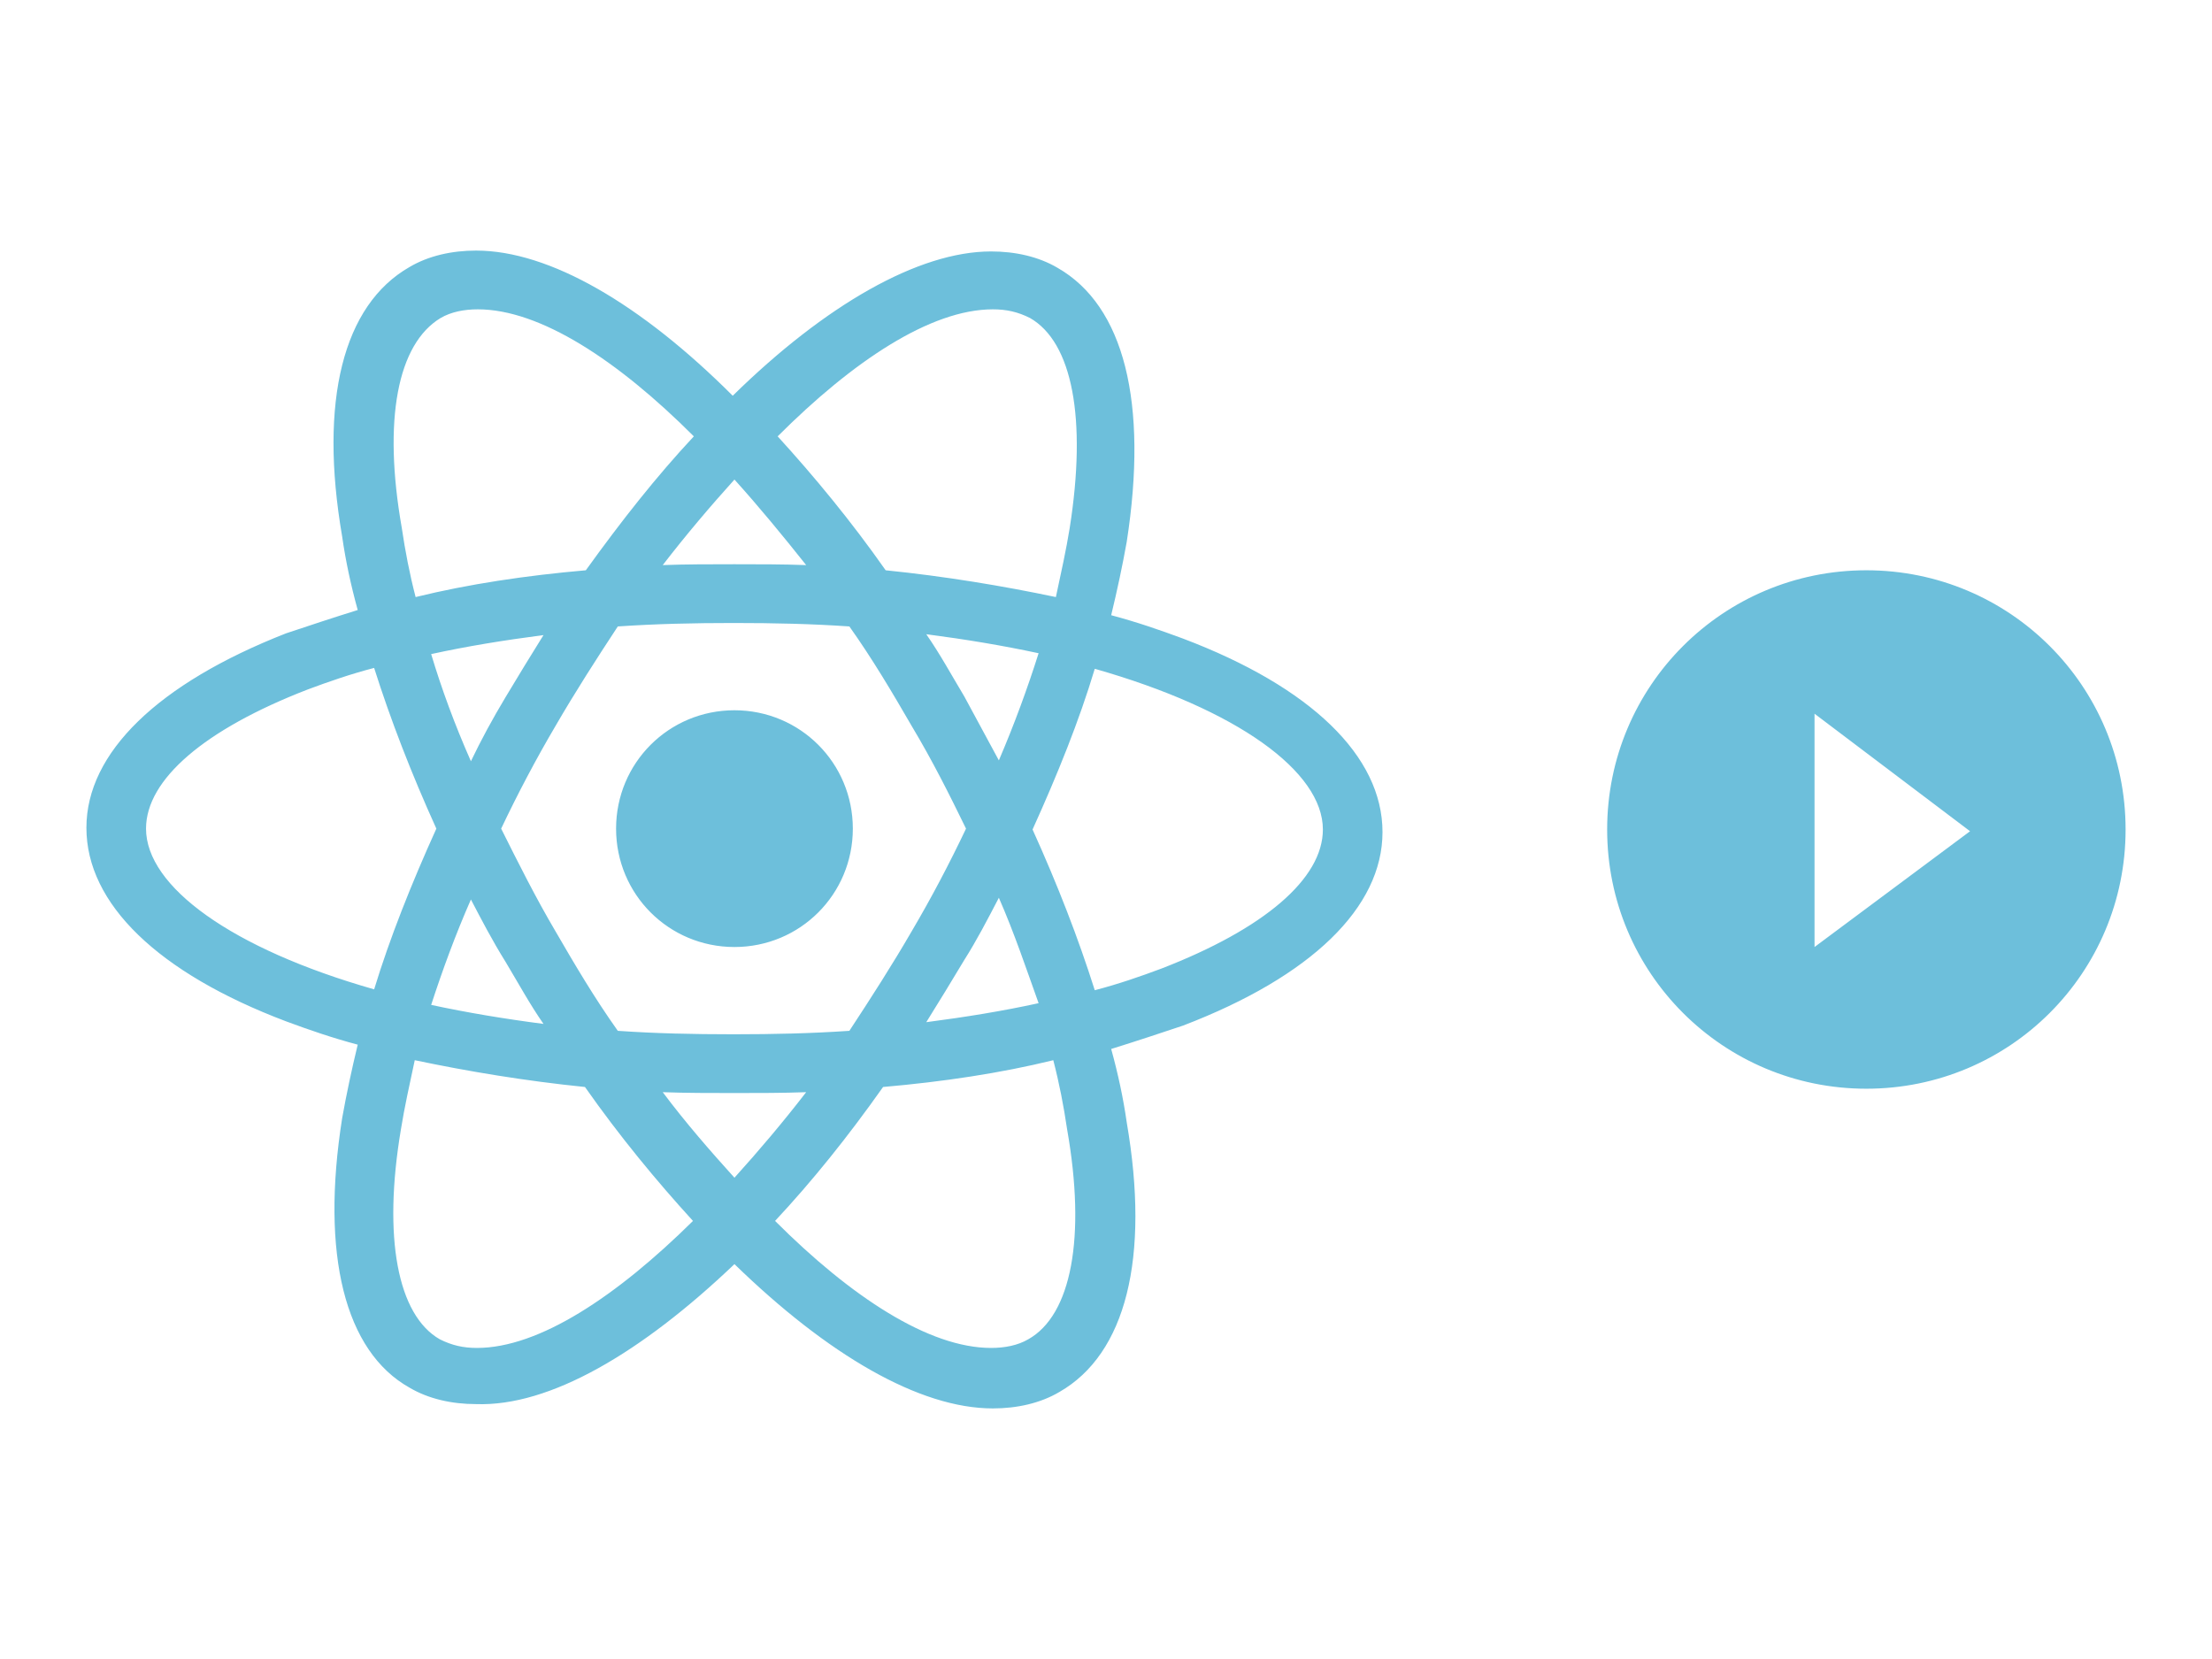 <svg xmlns="http://www.w3.org/2000/svg" viewBox="0 0 256 192">
	<path fill="#6dbfdb"
		d="M85 82.2c7.6 0 13.7 6.1 13.7 13.7s-6.1 13.7-13.7 13.7-13.7-6.1-13.7-13.7S77.4 82.2 85 82.2zm0 64.1c10.8 10.5 21.4 16.7 29.9 16.7 2.8 0 5.5-.6 7.7-1.9 7.7-4.4 10.5-15.5 7.8-31.2-.4-2.8-1-5.6-1.8-8.5 2.9-.9 5.6-1.8 8.3-2.7C151.8 113 160 105 160 96.3c0-8.8-8.3-16.8-23.1-22.4-2.7-1-5.3-1.9-8.3-2.7.7-2.9 1.3-5.7 1.8-8.5 2.5-16.1-.3-27.3-8-31.7-2.2-1.3-4.9-1.9-7.7-1.9-8.4 0-19.2 6.2-29.9 16.7C74.2 35.2 63.6 29 55.1 29c-2.8 0-5.5.6-7.7 1.9-7.7 4.4-10.5 15.5-7.8 31.2.4 2.8 1 5.6 1.8 8.5-2.9.9-5.6 1.8-8.3 2.7C18.3 79.1 10 87.1 10 95.8c0 8.8 8.3 16.8 23.1 22.4 2.7 1 5.3 1.9 8.3 2.7-.7 2.9-1.3 5.7-1.8 8.5-2.5 15.8.3 27 7.8 31.2 2.2 1.3 4.9 1.9 7.7 1.9 8.5.3 19.1-5.9 29.9-16.2zm-8.3-19.9c2.7.1 5.5.1 8.3.1s5.6 0 8.3-.1c-2.7 3.5-5.5 6.8-8.3 9.9-2.8-3.1-5.6-6.3-8.3-9.9zm-18.2-15.1c1.5 2.5 2.8 4.9 4.4 7.2-4.6-.6-8.8-1.3-13-2.2 1.3-4 2.8-8.1 4.6-12.2 1.2 2.3 2.5 4.8 4 7.2zm-8.6-35.6c4.1-.9 8.4-1.6 13-2.2-1.5 2.4-2.9 4.7-4.4 7.2s-2.8 4.9-4 7.4c-1.9-4.3-3.4-8.4-4.6-12.4zM58 95.9c1.9-4 4-8 6.3-11.9 2.2-3.8 4.7-7.7 7.2-11.5 4.4-.3 8.8-.4 13.4-.4 4.7 0 9.1.1 13.4.4 2.7 3.8 5 7.7 7.2 11.5 2.4 4 4.4 8 6.3 11.9-1.9 4-4 8-6.3 11.9-2.2 3.8-4.7 7.7-7.2 11.5-4.4.3-8.8.4-13.4.4-4.7 0-9.1-.1-13.4-.4-2.7-3.8-5-7.7-7.2-11.5-2.3-3.9-4.3-7.9-6.3-11.9zm57.6-7.9l-4-7.4c-1.5-2.5-2.8-4.9-4.4-7.2 4.6.6 8.8 1.3 13 2.2-1.3 4.1-2.8 8.2-4.6 12.4zm0 15.9c1.8 4.1 3.2 8.3 4.6 12.2-4.1.9-8.4 1.6-13 2.2 1.5-2.4 2.9-4.7 4.4-7.2 1.4-2.2 2.7-4.7 4-7.2zM119 155c-1.2.7-2.7 1-4.3 1-7.2 0-16.2-5.9-25-14.7 4.3-4.6 8.4-9.7 12.5-15.5 6.9-.6 13.6-1.6 19.7-3.1.7 2.7 1.2 5.3 1.6 8 2.2 12.5.5 21.5-4.5 24.3zm7.7-77.6c16.5 4.7 26.4 11.9 26.4 18.6 0 5.7-6.8 11.5-18.7 16.1-2.4.9-5 1.8-7.7 2.5-1.9-6-4.3-12.2-7.2-18.6 2.9-6.4 5.4-12.6 7.2-18.6zm-11.8-41.6c1.6 0 2.9.3 4.3 1 4.9 2.8 6.6 11.6 4.6 24.3-.4 2.5-1 5.2-1.6 8-6.2-1.3-12.8-2.4-19.7-3.1-4-5.7-8.3-10.9-12.5-15.5 8.7-8.7 17.7-14.7 24.9-14.7zM93.3 65.4c-2.7-.1-5.5-.1-8.3-.1s-5.6 0-8.3.1c2.7-3.5 5.5-6.8 8.3-9.9 2.8 3.1 5.6 6.5 8.3 9.9zM51 36.8c1.2-.7 2.7-1 4.3-1 7.2 0 16.2 5.9 25 14.7-4.3 4.6-8.4 9.8-12.5 15.5-6.9.6-13.6 1.6-19.7 3.1-.7-2.7-1.2-5.3-1.6-8-2.2-12.5-.5-21.3 4.5-24.3zm-7.7 77.7c-16.5-4.7-26.4-11.9-26.4-18.6 0-5.7 6.8-11.5 18.7-16.1 2.4-.9 5-1.8 7.7-2.5 1.9 6 4.3 12.2 7.2 18.6-2.9 6.4-5.4 12.7-7.2 18.6zm3.1 16.2c.4-2.5 1-5.2 1.6-8 6.2 1.3 12.8 2.4 19.7 3.1 4 5.7 8.3 10.9 12.5 15.5-8.8 8.7-17.8 14.7-25 14.7-1.6 0-2.9-.3-4.3-1-4.9-2.8-6.6-11.8-4.5-24.3zM216 66c-16.6 0-30 13.4-30 30s13.4 30 30 30 30-13.4 30-30-13.4-30-30-30zm-6 43.6v-27l18 13.6-18 13.4z" />
</svg>